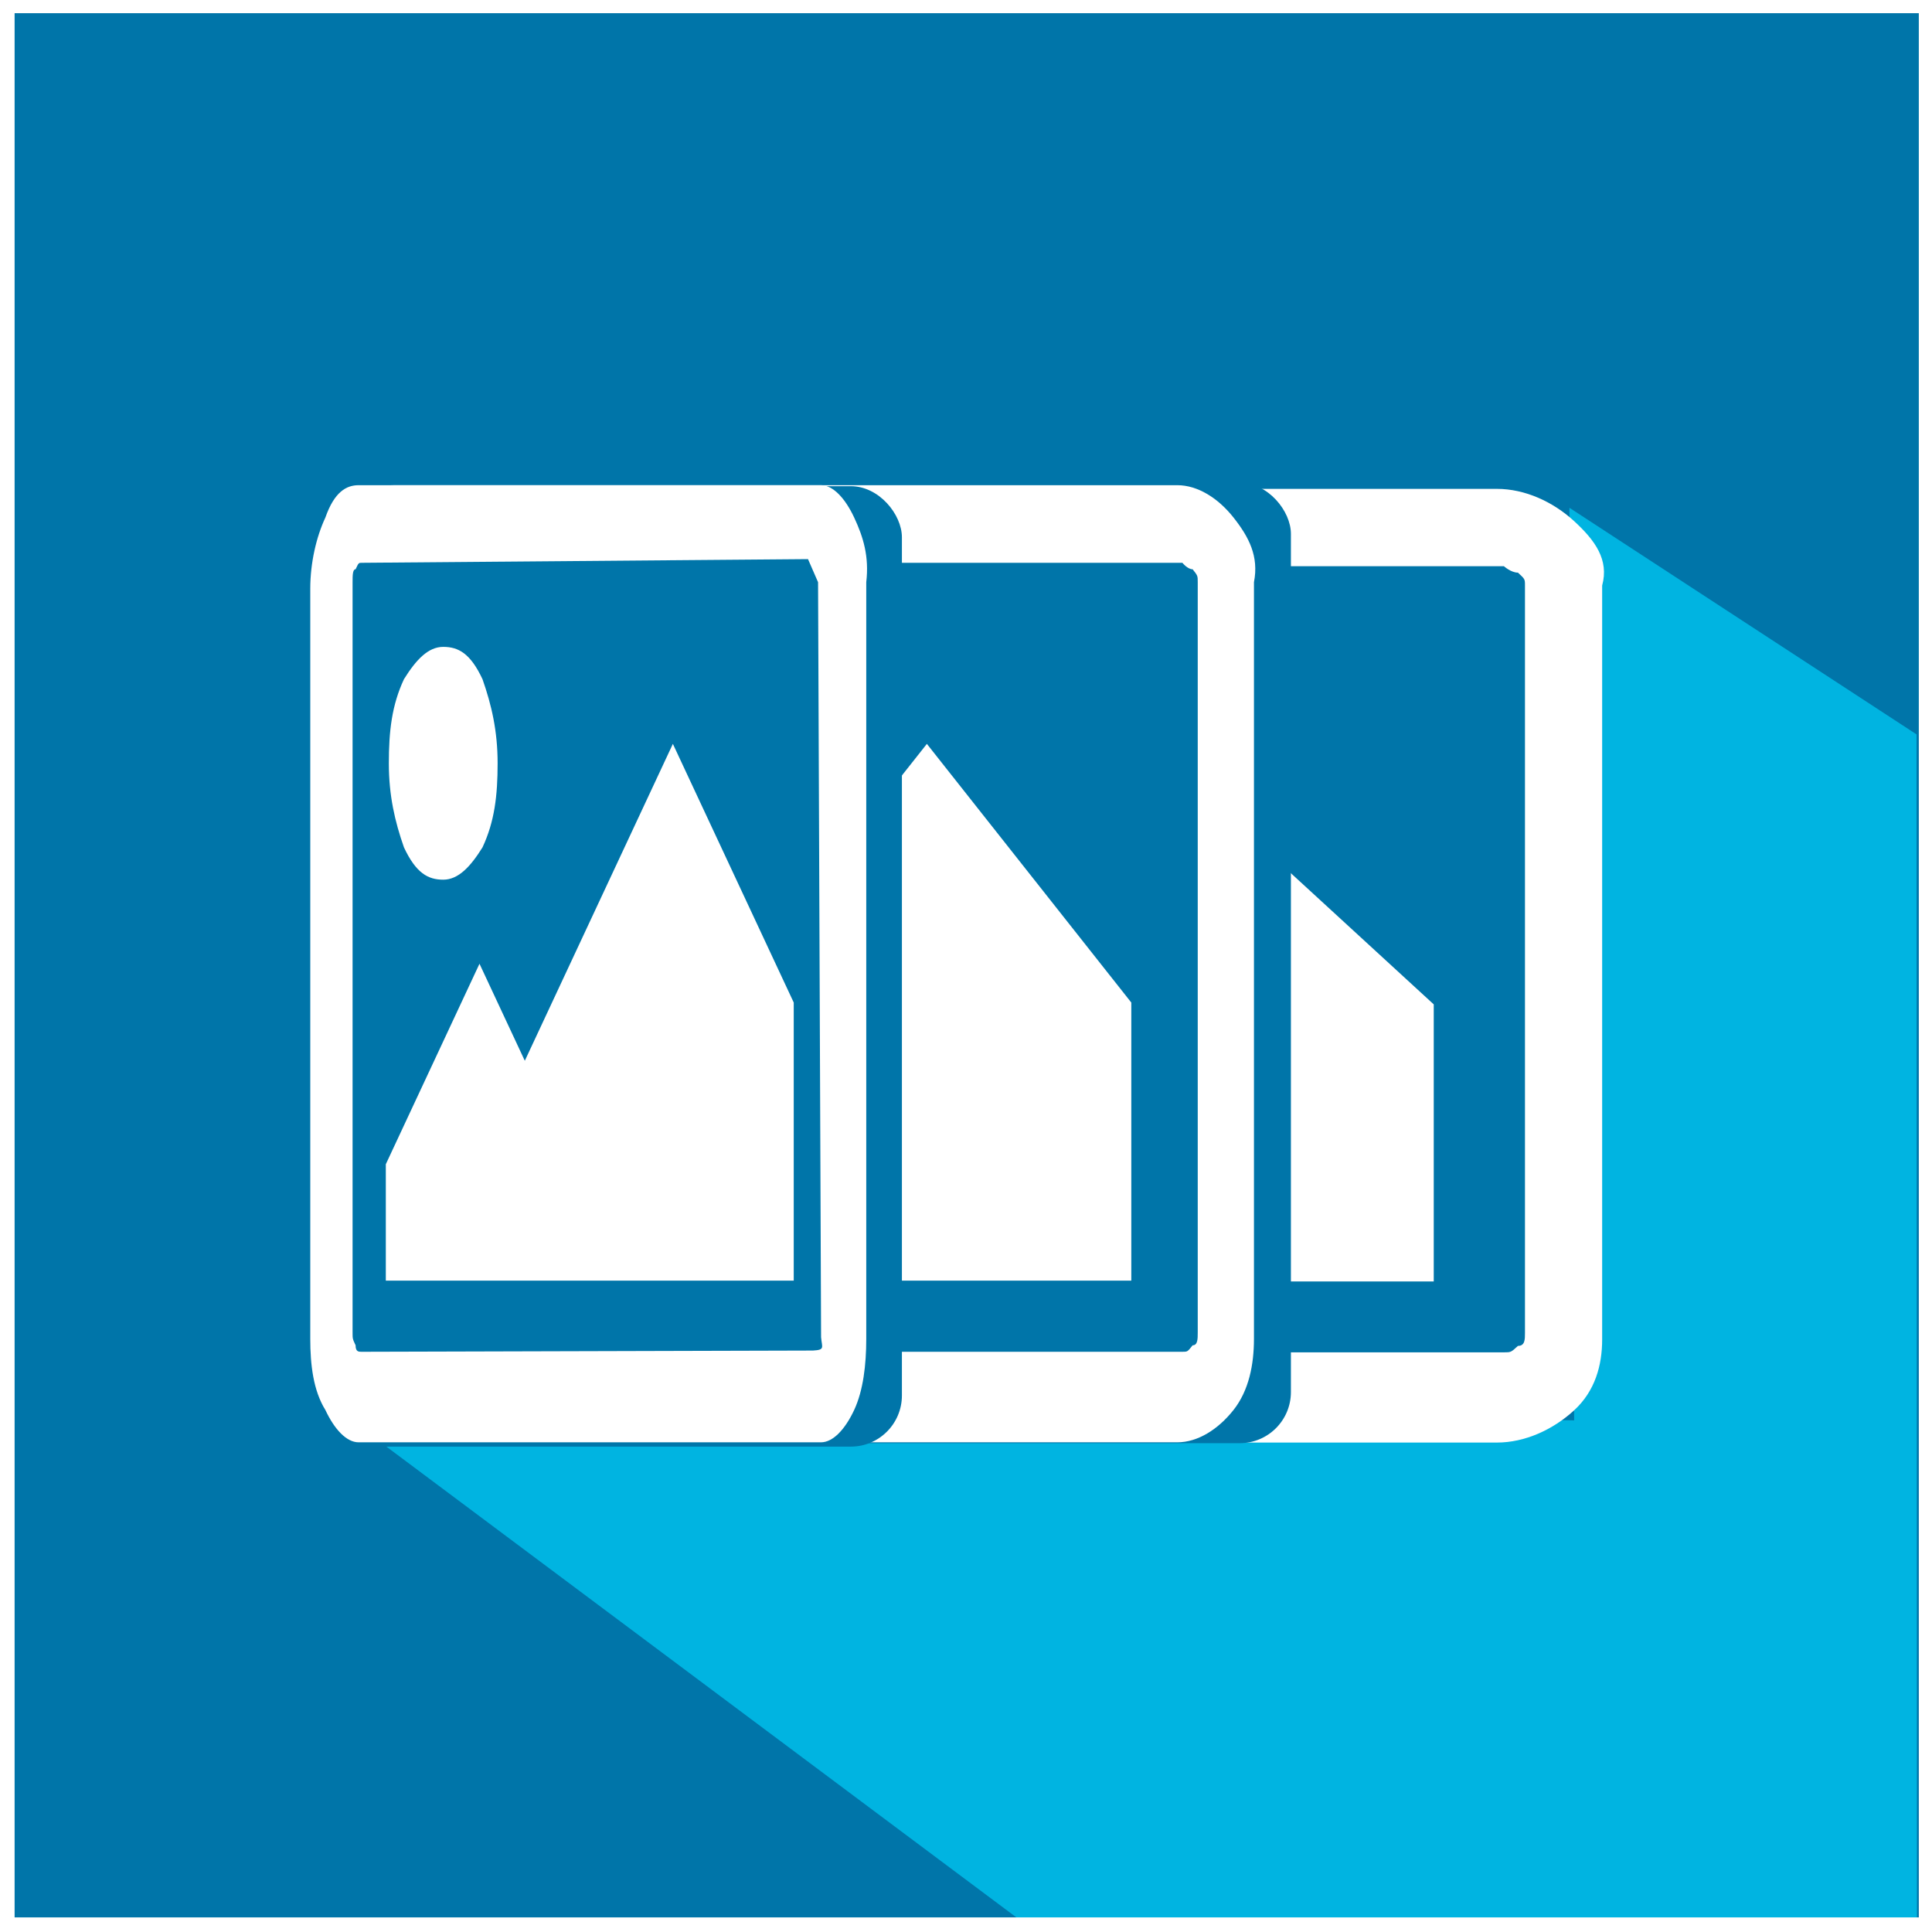 <svg xmlns="http://www.w3.org/2000/svg" xmlns:xlink="http://www.w3.org/1999/xlink" width="566.929" height="566.929" viewBox="0 0 150 150"><defs><path id="a" d="M-406 286.3h23v23h-23z"/><filter id="b" color-interpolation-filters="sRGB"><feComposite in2="SourceGraphic" operator="arithmetic" k2="1" result="composite1"/><feColorMatrix in="composite1" values="1" type="saturate" result="colormatrix1"/><feFlood flood-opacity="1" flood-color="#006464" result="flood1"/><feBlend in="flood1" in2="colormatrix1" mode="multiply" result="blend1"/><feBlend in2="blend1" mode="screen" result="blend2"/><feColorMatrix in="blend2" values="1" type="saturate" result="colormatrix2"/><feComposite in="colormatrix2" in2="SourceGraphic" operator="in" result="composite2"/></filter><clipPath id="c"><use height="100%" width="100%" xlink:href="#a" overflow="visible"/></clipPath><clipPath id="d"><use height="100%" width="100%" xlink:href="#a" overflow="visible"/></clipPath><clipPath id="e"><use height="100%" width="100%" xlink:href="#a" overflow="visible"/></clipPath></defs><path fill="#fff" d="M-782.411-962.006H294.065v852.714H-782.411z"/><path fill="#0075a9" d="M1.134 1.024h147.842v147.842H1.134z"/><path d="M21.79 69.79l56.229 1.079-.21-40.884 15.55 10.151.018 53.027H53.068z" transform="matrix(1.733 0 0 1.733 -12.992 -12.539)" fill="#0075a7" filter="url(#b)"/><path transform="matrix(5.448 0 0 5.003 2230.043 -1415.416)" class="st1" d="M-386.9 291c-.3-.3-.7-.5-1.1-.5h-15.3c-.4 0-.8.1-1.1.5-.3.3-.5.7-.5 1.1v11.6c0 .4.1.8.5 1.1.3.3.7.5 1.1.5h15.3c.4 0 .8-.2 1.1-.5.3-.3.4-.7.4-1.1V292c.1-.4-.1-.7-.4-1m-.8.8c.1.1.1.1.1.2v11.6c0 .1 0 .2-.1.2-.1.1-.1.1-.2.1h-15.3c-.1 0-.2 0-.2-.1-.1-.1-.1-.1-.1-.2V292c0-.1 0-.2.1-.2.1-.1.1-.1.2-.1h15.3s.1.1.2.1m-5.2 2.7l-4.9 4.9-1.5-1.5-3.1 3.1v1.8h13.5v-4.3zm-7.6-1.5c-.5 0-.9.2-1.3.5-.4.4-.5.8-.5 1.3s.2.9.5 1.3c.4.4.8.5 1.3.5s.9-.2 1.3-.5c.4-.4.5-.8.5-1.3s-.2-.9-.5-1.3c-.4-.4-.8-.5-1.3-.5" clip-path="url(#c)" fill="#fff"/><rect width="54.256" height="74.568" x="45.97" y="37.48" ry="3.969" fill="#0075a9"/><path transform="matrix(3.968 0 0 5.021 1630.989 -1420.93)" class="st1" d="M-386.9 291c-.3-.3-.7-.5-1.1-.5h-15.3c-.4 0-.8.1-1.1.5-.3.3-.5.7-.5 1.1v11.6c0 .4.1.8.5 1.1.3.3.7.5 1.1.5h15.3c.4 0 .8-.2 1.1-.5.3-.3.4-.7.4-1.1V292c.1-.4-.1-.7-.4-1m-.8.8c.1.1.1.1.1.2v11.6c0 .1 0 .2-.1.2-.1.1-.1.1-.2.1h-15.3c-.1 0-.2 0-.2-.1-.1-.1-.1-.1-.1-.2V292c0-.1 0-.2.1-.2.1-.1.1-.1.2-.1h15.3s.1.1.2.1m-5.2 2.7l-4.9 4.9-1.5-1.5-3.1 3.1v1.8h13.5v-4.3zm-7.6-1.5c-.5 0-.9.2-1.3.5-.4.4-.5.8-.5 1.3s.2.9.5 1.3c.4.4.8.5 1.3.5s.9-.2 1.3-.5c.4-.4.5-.8.5-1.3s-.2-.9-.5-1.3c-.4-.4-.8-.5-1.3-.5" clip-path="url(#d)" fill="#fff"/><g><rect ry="3.969" y="37.747" x="24.524" height="74.568" width="45.5" fill="#0075a9"/></g><g><path transform="matrix(2.346 0 0 5.021 973.985 -1420.93)" class="st1" d="M-386.9 291c-.3-.3-.7-.5-1.1-.5h-15.3c-.4 0-.8.1-1.1.5-.3.3-.5.7-.5 1.1v11.6c0 .4.1.8.5 1.1.3.3.7.5 1.1.5h15.3c.4 0 .8-.2 1.1-.5.3-.3.4-.7.4-1.1V292c.1-.4-.1-.7-.4-1m-1.195 1l.1 11.675c.03.162.137.195-.268.206l-14.937.019c-.1 0-.2 0-.2-.1-.1-.1-.1-.1-.1-.2V292c0-.1 0-.2.1-.2.1-.1.1-.1.2-.1l14.772-.057m-4.472 2.857l-4.9 4.9-1.5-1.5-3.1 3.1v1.8h13.5v-4.3zm-7.6-1.5c-.5 0-.9.2-1.3.5-.4.4-.5.8-.5 1.3s.2.9.5 1.3c.4.4.8.5 1.3.5s.9-.2 1.3-.5c.4-.4.5-.8.5-1.3s-.2-.9-.5-1.3c-.4-.4-.8-.5-1.3-.5" clip-path="url(#e)" fill="#fff"/></g></svg>